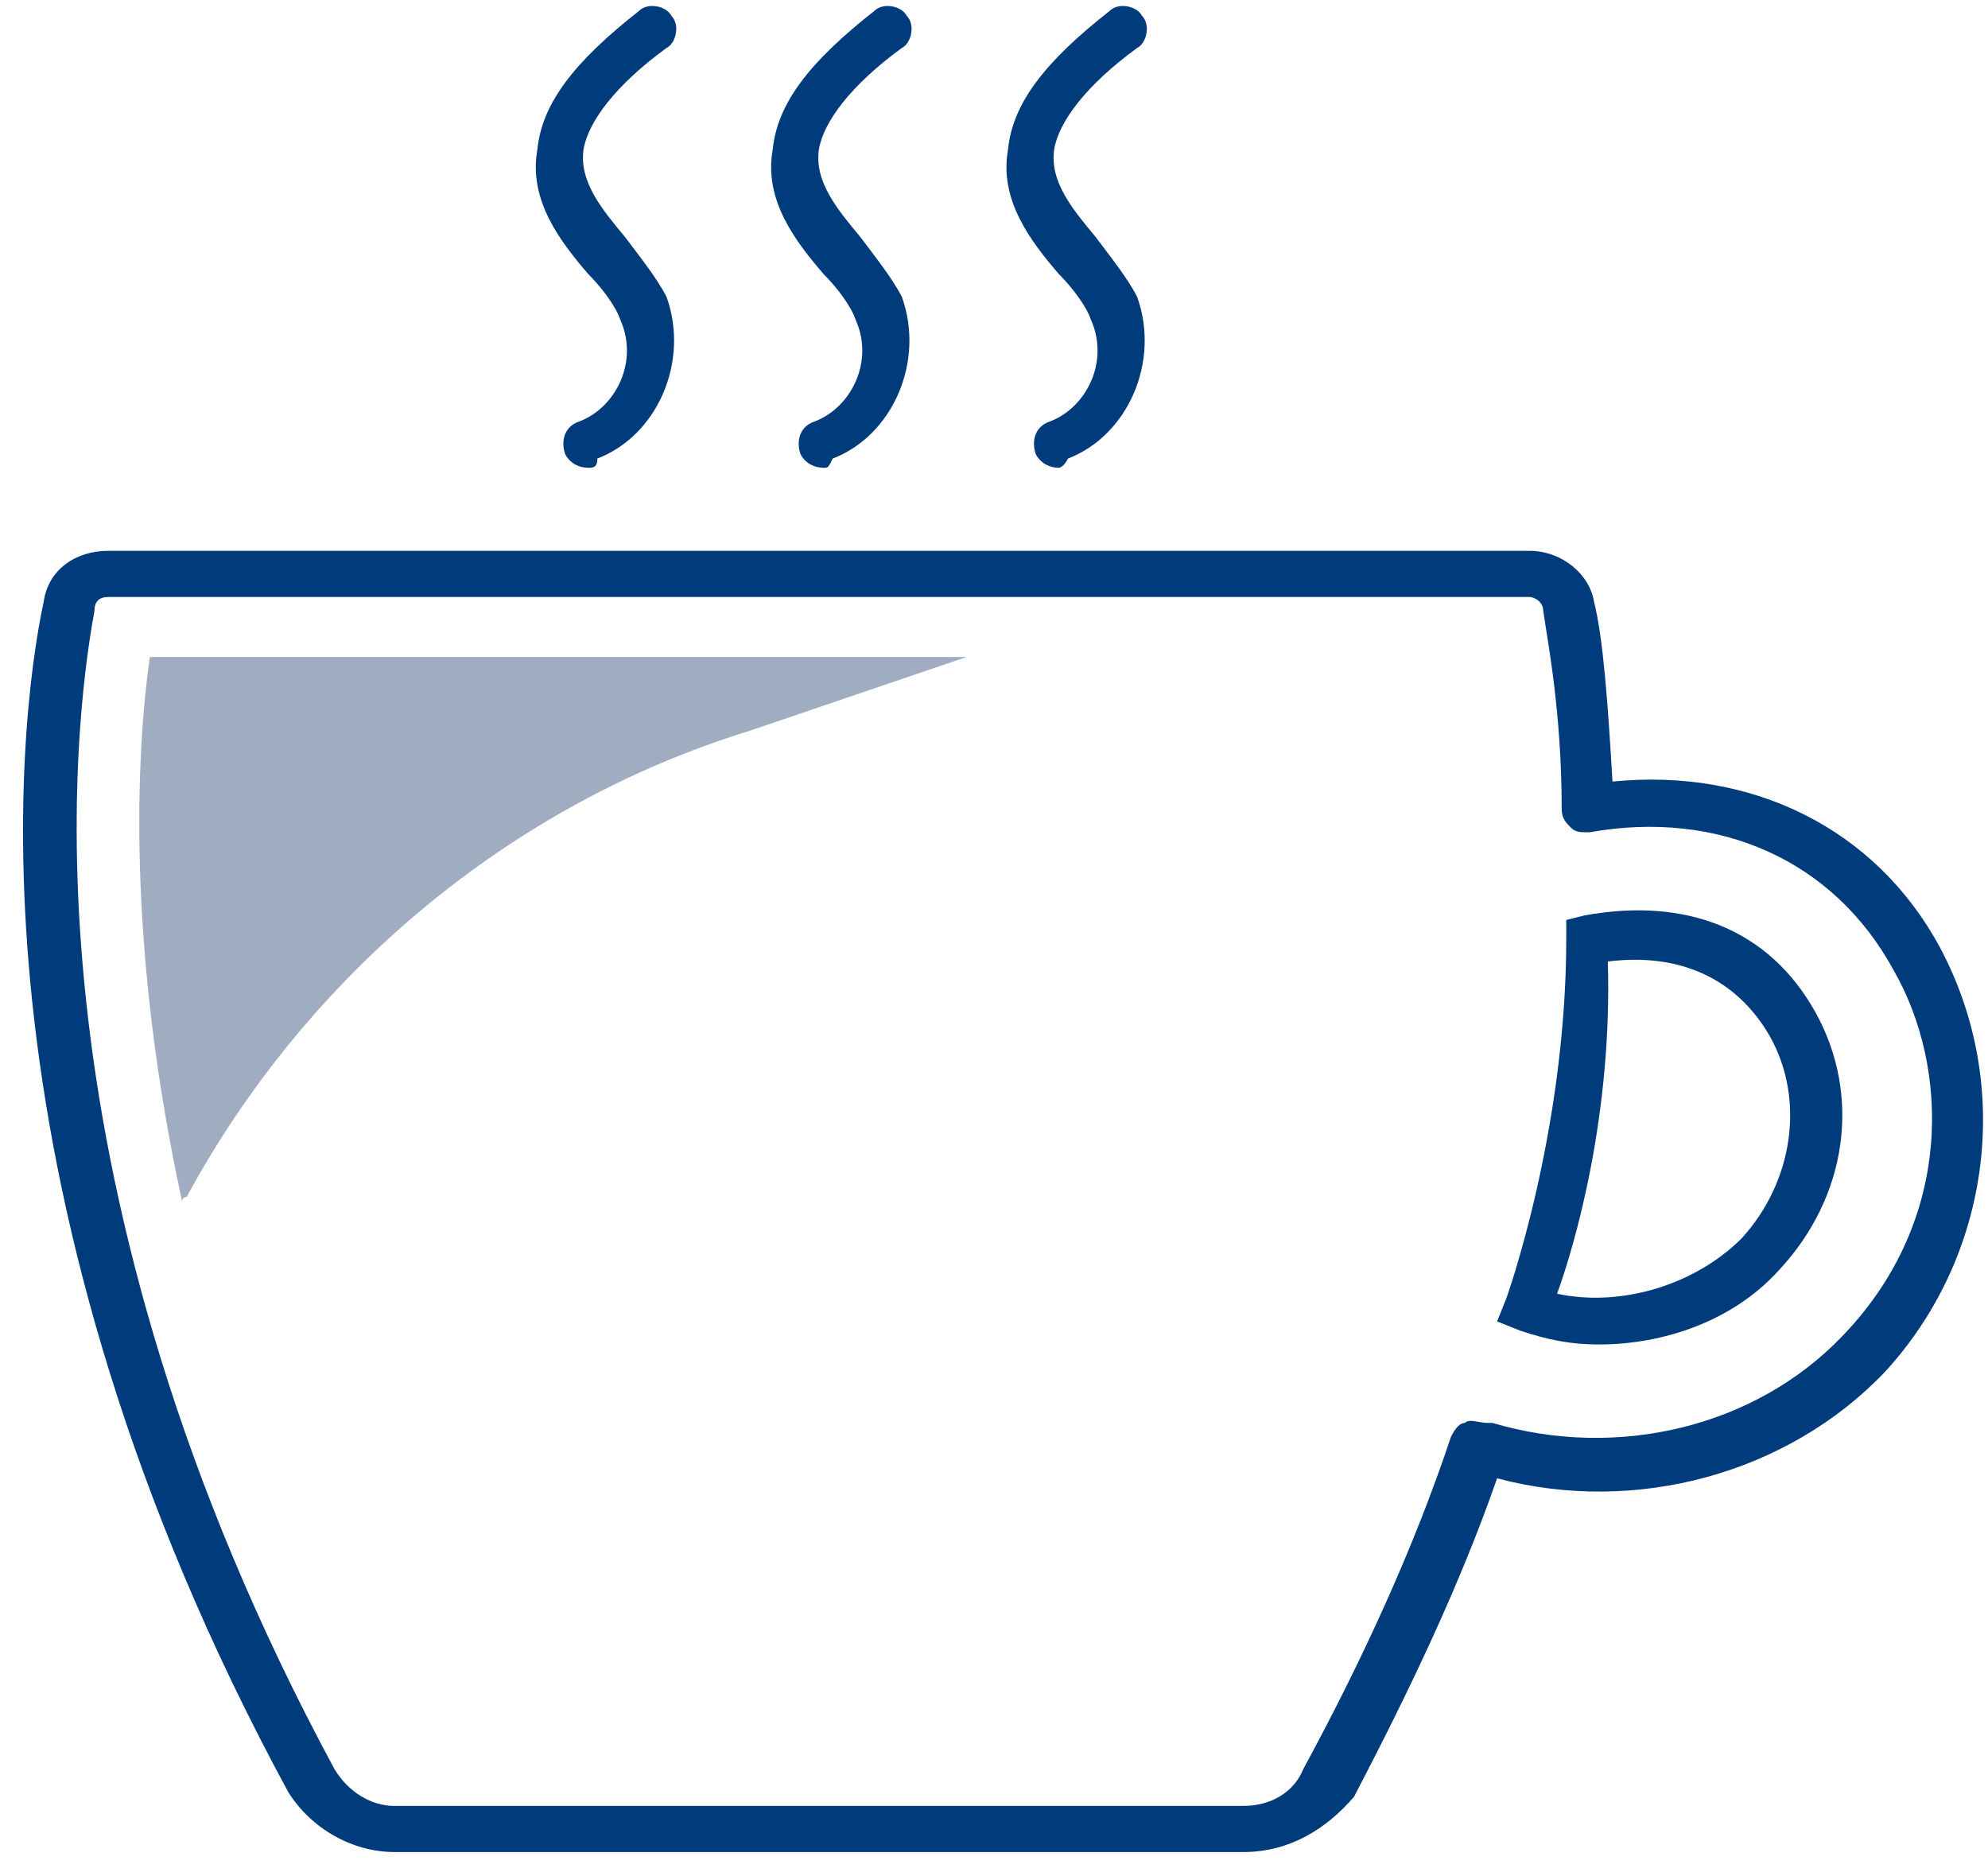 <svg xmlns="http://www.w3.org/2000/svg" width="71" height="67" viewBox="0 0 71 67">
    <g fill="none" fill-rule="evenodd">
        <g fill-rule="nonzero">
            <g>
                <g>
                    <g>
                        <g>
                            <g fill="#003B7C">
                                <g>
                                    <g>
                                        <path d="M3.955 15.654c-.989 0-1.813-.164-2.802-.494l-.823-.33.33-.823S2.8 8.074 2.8 1.153V.494l.66-.164c3.625-.66 6.59.494 8.239 3.46 1.648 2.966 1.153 6.591-1.319 9.228-1.647 1.813-4.12 2.636-6.426 2.636zm-1.483-1.812c2.307.494 4.943-.33 6.591-1.978 1.813-1.977 2.307-4.943.989-7.25C8.898 2.637 6.92 1.648 4.284 1.977 4.45 7.415 3.131 12.03 2.472 13.842z" transform="translate(-360 -2507) translate(0 120) translate(359 1772) translate(1 614) translate(.408 .403) translate(0 19.774) translate(52.73 13.183)"/>
                                    </g>
                                    <g>
                                        <path d="M43.997 46.963h-30.32c-1.483 0-2.966-.823-3.79-2.142C-1.648 23.564.165 6.921 1.153 2.307 1.318 1.153 2.307.494 3.46.494h50.754c1.153 0 2.142.824 2.307 1.813.33 1.318.494 3.625.66 6.427 4.943-.495 9.392 1.647 11.699 5.932 2.636 4.943 1.812 11.04-1.978 15.16-3.46 3.625-8.898 5.108-13.842 3.79-1.318 3.79-3.13 7.58-5.108 11.37-.989 1.154-2.307 1.977-3.955 1.977zM3.46 2.143c-.33 0-.494.164-.494.494-.824 4.449-2.636 20.598 8.569 41.36.494.824 1.318 1.319 2.142 1.319h30.32c.99 0 1.813-.495 2.143-1.319 2.142-3.954 3.954-7.91 5.273-11.864.164-.33.33-.494.494-.494.165-.165.494 0 .824 0h.165c4.449 1.318 9.392.164 12.523-3.131 3.955-4.12 3.79-9.558 1.813-13.018-2.142-3.955-6.262-5.768-10.876-4.944-.33 0-.494 0-.659-.165-.165-.164-.33-.33-.33-.659 0-3.46-.494-5.932-.659-7.085 0-.33-.33-.495-.494-.495H3.46z" transform="translate(-360 -2507) translate(0 120) translate(359 1772) translate(1 614) translate(.408 .403) translate(0 19.774)"/>
                                    </g>
                                </g>
                                <g>
                                    <g>
                                        <path d="M2.801 17.302c-.33 0-.659-.164-.824-.494-.164-.494 0-.989.495-1.154 1.318-.494 2.142-2.142 1.483-3.625-.165-.494-.66-1.153-1.154-1.648C1.813 9.228.66 7.745.99 5.932 1.153 4.284 2.307 2.802 4.614.99c.33-.33.989-.165 1.153.164.33.33.165.99-.164 1.154C3.79 3.625 2.8 4.944 2.637 5.932c-.165 1.154.659 2.142 1.483 3.131.494.66 1.153 1.483 1.483 2.142.824 2.307-.33 4.944-2.472 5.768-.165.33-.33.33-.33.33z" transform="translate(-360 -2507) translate(0 120) translate(359 1772) translate(1 614) translate(.408 .403) translate(18.126) translate(16.478)"/>
                                    </g>
                                    <g>
                                        <path d="M2.637 17.302c-.33 0-.66-.164-.824-.494-.165-.494 0-.989.494-1.154 1.318-.494 2.142-2.142 1.483-3.625-.165-.494-.66-1.153-1.153-1.648C1.647 9.228.494 7.745.824 5.932.989 4.284 2.142 2.802 4.449.99c.33-.33.989-.165 1.154.164.33.33.164.99-.165 1.154-1.813 1.318-2.801 2.637-2.966 3.625-.165 1.154.659 2.142 1.483 3.131.494.66 1.153 1.483 1.483 2.142.824 2.307-.33 4.944-2.472 5.768-.165.33-.165.33-.33.33z" transform="translate(-360 -2507) translate(0 120) translate(359 1772) translate(1 614) translate(.408 .403) translate(18.126) translate(8.24)"/>
                                    </g>
                                    <g>
                                        <path d="M2.472 17.302c-.33 0-.66-.164-.824-.494-.165-.494 0-.989.494-1.154 1.318-.494 2.142-2.142 1.483-3.625-.165-.494-.659-1.153-1.153-1.648C1.483 9.228.33 7.745.659 5.932.824 4.284 1.977 2.802 4.284.99c.33-.33.99-.165 1.154.164.33.33.165.99-.165 1.154C3.46 3.625 2.472 4.944 2.307 5.932c-.165 1.154.66 2.142 1.483 3.131.494.66 1.154 1.483 1.483 2.142.824 2.307-.33 4.944-2.472 5.768 0 .33-.164.33-.33.33z" transform="translate(-360 -2507) translate(0 120) translate(359 1772) translate(1 614) translate(.408 .403) translate(18.126)"/>
                                    </g>
                                </g>
                            </g>
                            <g fill="#A0ADC1">
                                <path d="M29.815.989H.648C.153 4.449-.176 11.37 1.8 20.433c0 0 0-.165.165-.165C6.251 12.358 13.501 6.262 22.07 3.625L29.815.99z" transform="translate(-360 -2507) translate(0 120) translate(359 1772) translate(1 614) translate(4.704 23.473)"/>
                            </g>
                        </g>
                    </g>
                </g>
            </g>
        </g>
    </g>
</svg>

